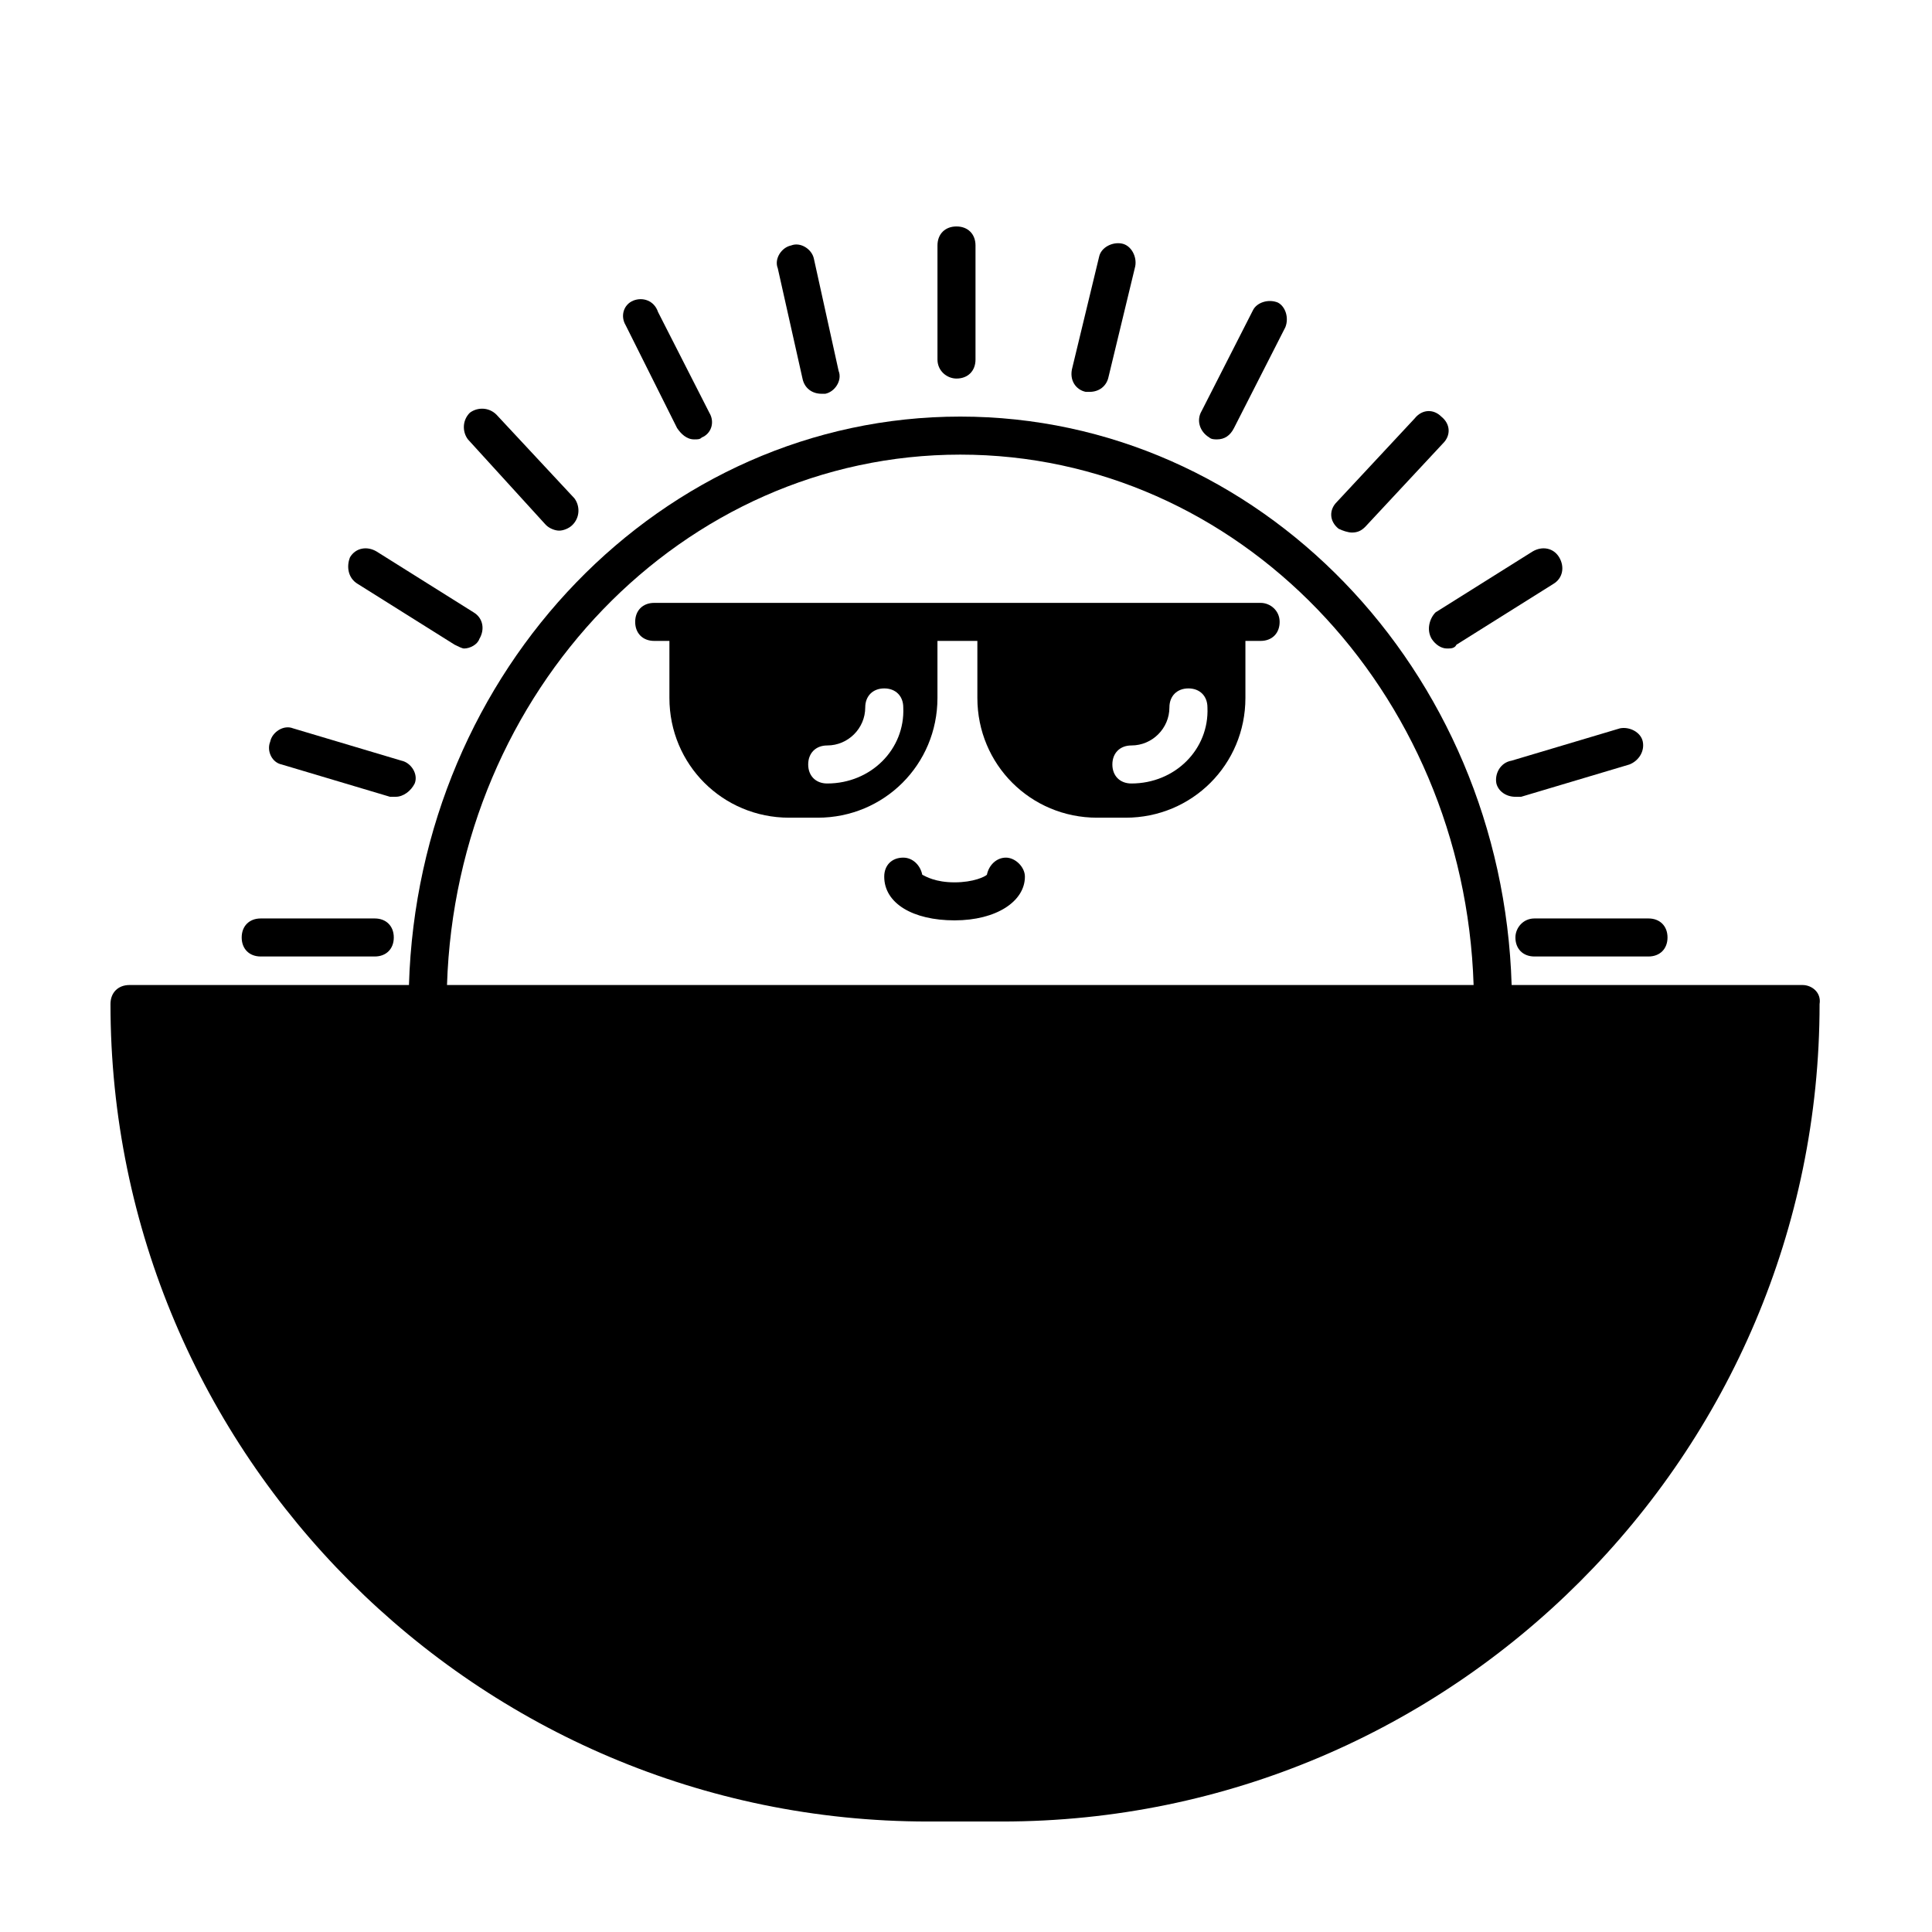 <?xml version="1.0" encoding="UTF-8"?>
<!-- Uploaded to: ICON Repo, www.iconrepo.com, Generator: ICON Repo Mixer Tools -->
<svg fill="#000000" width="800px" height="800px" version="1.1" viewBox="144 144 512 512" xmlns="http://www.w3.org/2000/svg">
 <g>
  <path d="m621.68 405.04h-77.082c-2.519-83.633-67.008-150.64-146.11-150.64-79.098 0-143.59 67.008-146.11 150.64h-74.059c-3.023 0-5.039 2.016-5.039 5.039 0 119.4 97.234 216.64 216.64 216.64h19.648c119.4 0 216.64-97.234 216.64-216.64 0.504-3.023-2.012-5.039-4.531-5.039zm-359.22 0c2.519-78.09 62.473-140.56 136.03-140.56s133.51 62.473 136.03 140.56z"/>
  <path d="m397.48 244.32c3.023 0 5.039-2.016 5.039-5.039v-30.23c0-3.023-2.016-5.039-5.039-5.039-3.023 0-5.039 2.016-5.039 5.039v30.23c0 3.023 2.519 5.039 5.039 5.039z"/>
  <path d="m545.6 392.44c0 3.023 2.016 5.039 5.039 5.039h30.23c3.023 0 5.039-2.016 5.039-5.039 0-3.023-2.016-5.039-5.039-5.039h-30.23c-3.023 0-5.039 2.519-5.039 5.039z"/>
  <path d="m213.09 397.48h30.23c3.023 0 5.039-2.016 5.039-5.039 0-3.023-2.016-5.039-5.039-5.039h-30.23c-3.023 0-5.039 2.016-5.039 5.039 0 3.023 2.016 5.039 5.039 5.039z"/>
  <path d="m218.63 346.59 28.719 8.566h1.512c2.016 0 4.031-1.512 5.039-3.527 1.008-2.519-1.008-5.543-3.527-6.047l-28.719-8.566c-2.519-1.008-5.543 1.008-6.047 3.527-1.008 2.519 0.504 5.543 3.023 6.047z"/>
  <path d="m238.78 298.73 25.695 16.121c1.008 0.504 2.016 1.008 2.519 1.008 1.512 0 3.527-1.008 4.031-2.519 1.512-2.519 1.008-5.543-1.512-7.055l-25.699-16.121c-2.519-1.512-5.543-1.008-7.055 1.512-1.004 2.519-0.5 5.543 2.019 7.055z"/>
  <path d="m288.66 283.11c1.008 1.008 2.519 1.512 3.527 1.512 1.008 0 2.519-0.504 3.527-1.512 2.016-2.016 2.016-5.039 0.504-7.055l-20.656-22.168c-2.016-2.016-5.039-2.016-7.055-0.504-2.016 2.016-2.016 5.039-0.504 7.055z"/>
  <path d="m323.42 257.42c1.008 1.512 2.519 3.023 4.535 3.023 1.008 0 1.512 0 2.016-0.504 2.519-1.008 3.527-4.031 2.016-6.551l-13.602-26.703c-1.008-3.023-4.031-4.031-6.551-3.023-2.519 1.008-3.527 4.031-2.016 6.551z"/>
  <path d="m356.67 244.32c0.504 2.519 2.519 4.031 5.039 4.031h1.008c2.519-0.504 4.535-3.527 3.527-6.047l-6.551-29.723c-0.504-2.519-3.527-4.535-6.047-3.527-2.519 0.504-4.535 3.527-3.527 6.047z"/>
  <path d="m540.56 351.63c0.504 2.016 2.519 3.527 5.039 3.527h1.512l28.719-8.566c2.519-1.008 4.031-3.527 3.527-6.047s-3.527-4.031-6.047-3.527l-28.719 8.566c-3.023 0.504-4.535 3.527-4.031 6.047z"/>
  <path d="m523.43 313.34c1.008 1.512 2.519 2.519 4.031 2.519 1.008 0 2.016 0 2.519-1.008l25.695-16.121c2.519-1.512 3.023-4.535 1.512-7.055-1.512-2.519-4.535-3.023-7.055-1.512l-25.695 16.121c-1.512 1.512-2.519 4.535-1.008 7.055z"/>
  <path d="m502.27 285.13c1.512 0 2.519-0.504 3.527-1.512l20.656-22.168c2.016-2.016 2.016-5.039-0.504-7.055-2.016-2.016-5.039-2.016-7.055 0.504l-20.656 22.168c-2.016 2.016-2.016 5.039 0.504 7.055 1.008 0.504 2.519 1.008 3.527 1.008z"/>
  <path d="m464.48 259.94c0.504 0.504 1.512 0.504 2.016 0.504 2.016 0 3.527-1.008 4.535-3.023l13.602-26.703c1.008-2.519 0-5.543-2.016-6.551-2.519-1.008-5.543 0-6.551 2.016l-13.602 26.703c-1.508 2.519-0.5 5.543 2.016 7.055z"/>
  <path d="m431.74 247.85h1.008c2.519 0 4.535-1.512 5.039-4.031l7.055-29.223c0.504-2.519-1.008-5.543-3.527-6.047s-5.543 1.008-6.047 3.527l-7.055 29.223c-1.008 3.527 1.008 6.047 3.527 6.551z"/>
  <path d="m410.58 371.28c-2.519 0-4.535 2.016-5.039 4.535-0.504 0.504-3.527 2.016-8.566 2.016-5.039 0-7.559-1.512-8.566-2.016-0.504-2.519-2.519-4.535-5.039-4.535-3.023 0-5.039 2.016-5.039 5.039 0 7.055 7.559 11.586 18.641 11.586s18.641-5.039 18.641-11.586c0.008-2.519-2.512-5.039-5.031-5.039z"/>
  <path d="m478.09 303.77h-160.72c-3.023 0-5.039 2.016-5.039 5.039 0 3.023 2.016 5.039 5.039 5.039h4.031v15.113c0 17.633 14.105 31.738 31.738 31.738h7.559c17.633 0 31.738-14.105 31.738-31.738v-15.113h10.578v15.113c0 17.633 14.105 31.738 31.738 31.738h7.559c17.633 0 31.738-14.105 31.738-31.738v-15.113h4.031c3.023 0 5.039-2.016 5.039-5.039 0.008-3.023-2.512-5.039-5.031-5.039zm-114.87 47.863c-3.023 0-5.039-2.016-5.039-5.039s2.016-5.039 5.039-5.039c5.543 0 10.078-4.535 10.078-10.078 0-3.023 2.016-5.039 5.039-5.039 3.023 0 5.039 2.016 5.039 5.039 0.5 11.086-8.566 20.156-20.156 20.156zm80.609 0c-3.023 0-5.039-2.016-5.039-5.039s2.016-5.039 5.039-5.039c5.543 0 10.078-4.535 10.078-10.078 0-3.023 2.016-5.039 5.039-5.039 3.023 0 5.039 2.016 5.039 5.039 0.5 11.086-8.566 20.156-20.156 20.156z"/>
 </g>
</svg>